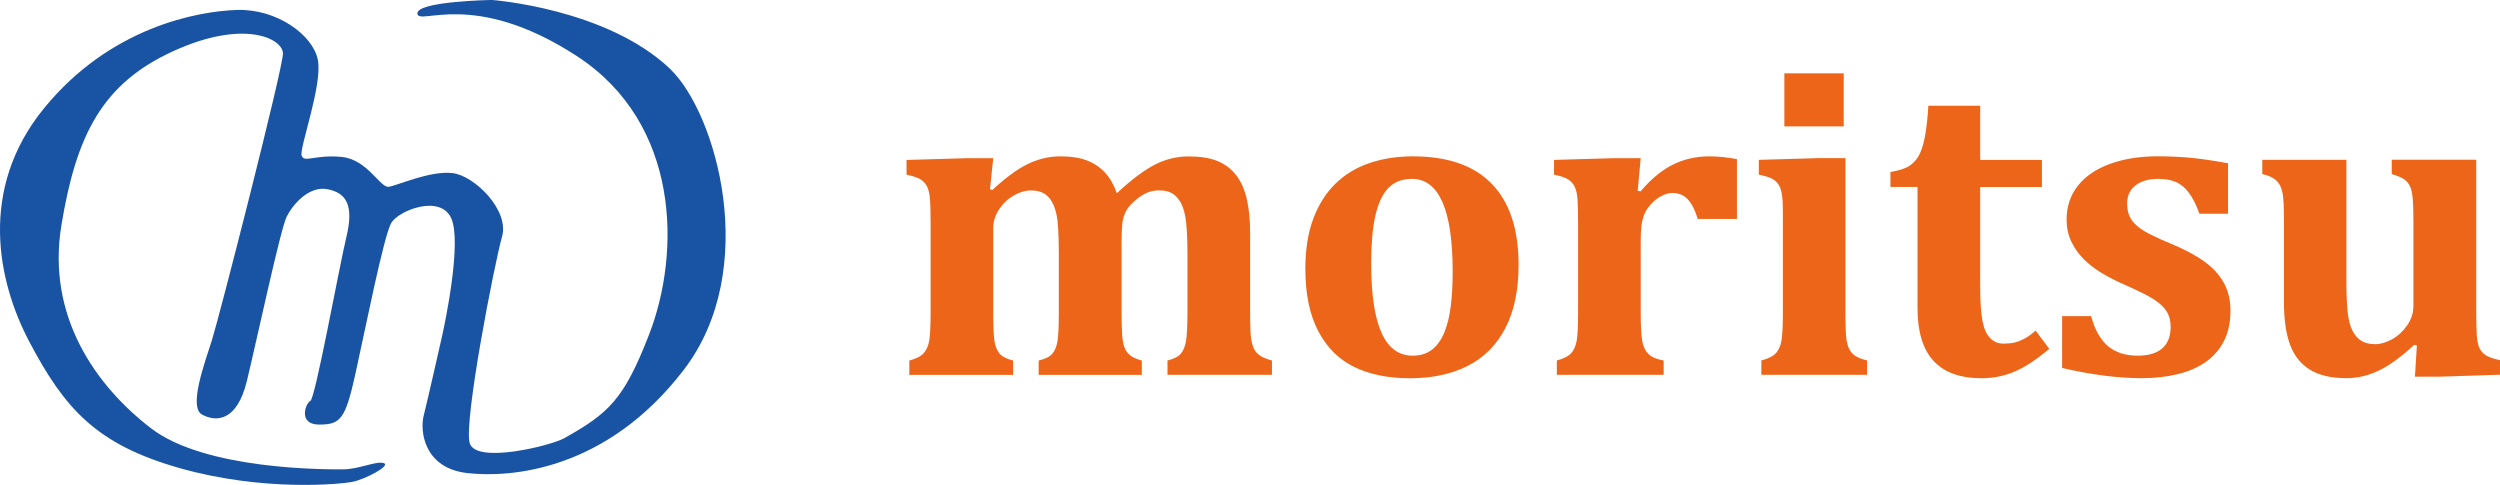 <?xml version="1.0" encoding="UTF-8"?><svg id="_レイヤー_2" xmlns="http://www.w3.org/2000/svg" viewBox="0 0 492.32 95.48"><defs><style>.cls-1{fill:#1954a4;}.cls-1,.cls-2{stroke-width:0px;}.cls-2{fill:#ec6519;}</style></defs><g id="_レイヤー_1-2"><path class="cls-1" d="M131.97,13.58c9.06,8.64,17.9,39.38,2.7,59.23-15.2,19.86-34.08,21.33-42.66,20.35-8.58-.98-9.32-8.34-8.58-11.28.74-2.94,3.19-13.73,3.68-15.93s3.92-18.39,1.72-23.04c-2.21-4.66-10.3-1.47-11.77.98-1.47,2.45-5.15,21.08-7.11,29.91-1.96,8.83-2.94,9.81-7.11,9.81s-2.7-4.17-1.72-4.66,5.64-26.23,7.11-32.36,0-8.58-3.68-9.32-6.86,2.94-8.09,5.39c-1.23,2.45-5.88,24.27-7.84,32.36-1.96,8.09-6.13,8.09-8.83,6.62-2.7-1.47.49-10.05,1.96-14.71,1.47-4.66,13.97-53.44,13.97-56.38s-7.6-6.86-21.57-.49c-13.97,6.37-19.12,16.42-22.06,34.32s6.78,31.61,17.65,39.96c10.73,8.25,34.57,8.09,37.75,8.09s6.62-1.72,8.09-1.23-3.68,3.19-6.13,3.68-17.65,1.96-34.08-2.7c-16.42-4.66-22.66-11.7-29.66-25.01C-.45,55.44-4.33,37.26,8.66,21.33,21.66,5.39,38.82,2.21,46.66,1.96c7.84-.25,14.95,4.9,15.93,9.81s-3.68,17.41-3.19,18.88c.49,1.47,2.7-.25,7.84.25,5.15.49,7.6,6.13,9.32,5.88s8.09-3.19,12.5-2.7,11.28,7.35,9.81,12.5c-1.47,5.15-7.6,36.53-6.37,40.69,1.23,4.17,16.03.48,18.63-.98,8.76-4.93,11.71-7.59,16.67-20.35,6.32-16.26,6.13-41.68-14.22-54.91-20.35-13.24-31.13-5.88-31.38-8.34-.25-2.45,14.66-2.7,14.66-2.7,0,0,22.6,1.65,35.11,13.58Z"/><path class="cls-2" d="M194.93,37.27l.51.13c2.59-2.42,4.92-4.12,7-5.12,2.08-1,4.2-1.49,6.36-1.49s3.85.27,5.25.81c1.39.54,2.57,1.33,3.54,2.37.97,1.04,1.75,2.4,2.35,4.08,2.87-2.67,5.37-4.55,7.49-5.63,2.12-1.08,4.33-1.62,6.64-1.62s4.16.3,5.65.9c1.49.6,2.72,1.52,3.69,2.77.97,1.25,1.67,2.82,2.11,4.69.44,1.88.66,4.12.66,6.74v15.57c0,1.25.02,2.43.06,3.52.04,1.1.15,1.97.32,2.62.17.65.41,1.19.7,1.6.3.41.72.76,1.26,1.05.54.28,1.19.53,1.96.73v2.82h-20.57v-2.82c1.28-.31,2.16-.77,2.65-1.37s.82-1.42,1-2.47c.18-1.05.28-2.93.28-5.63v-11.44c0-2.56-.09-4.64-.26-6.25-.17-1.61-.5-2.87-.98-3.78s-1.06-1.56-1.73-1.96c-.67-.4-1.54-.6-2.62-.6-.74,0-1.42.11-2.05.34-.63.23-1.26.58-1.9,1.05-.64.47-1.19.95-1.64,1.43s-.82,1.02-1.09,1.62-.46,1.27-.55,2.01-.15,1.95-.15,3.63v13.91c0,1.93.04,3.41.11,4.44.07,1.02.22,1.85.45,2.47s.59,1.14,1.09,1.56c.5.41,1.27.76,2.33,1.05v2.82h-20.31v-2.82c1.31-.31,2.21-.77,2.71-1.37.5-.6.83-1.42,1-2.45.17-1.04.26-2.92.26-5.65v-11.44c0-1.88-.04-3.46-.11-4.76-.07-1.29-.19-2.34-.36-3.14s-.41-1.49-.7-2.09-.64-1.08-1.02-1.45c-.38-.37-.84-.65-1.37-.85-.53-.2-1.19-.3-1.98-.3-1.05,0-2.15.33-3.31.98-1.15.65-2.12,1.56-2.9,2.73-.78,1.17-1.17,2.42-1.17,3.76v16.51c0,2.67.08,4.54.23,5.61.16,1.07.49,1.91,1,2.52.51.61,1.41,1.07,2.69,1.39v2.82h-20.44v-2.82c1.37-.37,2.31-.85,2.84-1.45.53-.6.88-1.41,1.07-2.43.18-1.02.28-2.89.28-5.59v-17.54c0-2.11-.04-3.66-.11-4.67-.07-1.01-.24-1.82-.51-2.43-.27-.61-.68-1.11-1.24-1.49-.55-.38-1.51-.72-2.88-1v-2.9l11.69-.34h5.38l-.64,6.14h0ZM277.54,74.48c-4.18,0-7.79-.73-10.82-2.2-3.03-1.47-5.4-3.81-7.1-7.04-1.71-3.23-2.56-7.33-2.56-12.31,0-3.81.53-7.11,1.58-9.9,1.05-2.79,2.52-5.09,4.4-6.91,1.88-1.82,4.12-3.16,6.72-4.03,2.6-.87,5.43-1.3,8.47-1.3,6.88,0,12.08,1.81,15.57,5.44,3.5,3.63,5.25,8.94,5.25,15.94,0,4.95-.87,9.1-2.6,12.44-1.74,3.34-4.21,5.82-7.42,7.45s-7.04,2.43-11.48,2.43h0ZM270.03,51.99c0,6.03.68,10.55,2.03,13.55,1.35,3,3.39,4.5,6.12,4.5,1.51,0,2.77-.38,3.78-1.15,1.01-.77,1.82-1.88,2.43-3.33.61-1.45,1.05-3.19,1.3-5.23.26-2.03.38-4.32.38-6.85,0-6.12-.68-10.69-2.03-13.72-1.35-3.03-3.35-4.54-6-4.54-1.93,0-3.48.61-4.65,1.83-1.17,1.22-2.02,3.06-2.56,5.5-.54,2.45-.81,5.59-.81,9.43h0ZM322.51,37.57l.55.13c2.08-2.45,4.21-4.21,6.4-5.29,2.19-1.08,4.57-1.62,7.13-1.62,1.74,0,3.56.18,5.46.55v11.78h-7.72c-.48-1.65-1.12-2.92-1.9-3.8-.78-.88-1.83-1.32-3.14-1.32-.63,0-1.32.19-2.07.58-.75.38-1.45.92-2.09,1.62s-1.1,1.41-1.37,2.13c-.27.73-.45,1.46-.53,2.2-.09.74-.13,1.85-.13,3.33v13.61c0,2.7.1,4.59.3,5.68.2,1.08.6,1.93,1.19,2.54.6.61,1.61,1.05,3.03,1.3v2.82h-21.04v-2.82c1.37-.37,2.31-.85,2.84-1.45.53-.6.88-1.41,1.07-2.43.18-1.02.28-2.89.28-5.59v-17.54c0-2.11-.04-3.66-.11-4.67-.07-1.01-.24-1.82-.51-2.43-.27-.61-.68-1.11-1.24-1.49-.55-.38-1.51-.72-2.88-1v-2.9l11.69-.34h5.38l-.6,6.44h0ZM363.08,14.44v10.45h-11.69v-10.45h11.69ZM346.87,70.98c1.39-.37,2.35-.85,2.88-1.45.53-.6.88-1.41,1.07-2.43.18-1.02.28-2.89.28-5.59v-19.84c0-1.39-.06-2.52-.19-3.37-.13-.85-.37-1.54-.73-2.05s-.84-.9-1.45-1.17c-.61-.27-1.4-.5-2.37-.7v-2.9l11.73-.34h5.33v30.34c0,1.59.02,2.82.06,3.69.04.87.11,1.54.19,2.01.09.47.21.89.36,1.26s.36.71.62,1.02c.26.31.63.6,1.11.85.48.26,1.12.48,1.92.68v2.82h-20.82v-2.82h0ZM403.56,68.68c-2.5,2.13-4.78,3.63-6.83,4.5-2.05.87-4.21,1.3-6.49,1.3-4.24,0-7.4-1.14-9.49-3.43-2.09-2.29-3.14-5.75-3.14-10.39v-23.85h-5.33v-2.94c1.74-.28,3.02-.71,3.84-1.28.82-.57,1.47-1.33,1.92-2.28.46-.95.82-2.2,1.09-3.73.27-1.54.48-3.46.62-5.76h10.2v10.67h12.16v5.33h-12.16v19.24c0,3.21.15,5.59.45,7.13.3,1.54.8,2.67,1.51,3.39.71.73,1.59,1.09,2.65,1.09.8,0,1.51-.07,2.13-.21.63-.14,1.29-.4,1.98-.77.7-.37,1.43-.9,2.2-1.58l2.69,3.58ZM411.81,62.28c.68,2.59,1.76,4.53,3.24,5.82,1.48,1.29,3.46,1.94,5.93,1.94,2.13,0,3.75-.48,4.84-1.45,1.1-.97,1.64-2.38,1.64-4.22,0-1.17-.25-2.16-.75-2.99-.5-.82-1.32-1.61-2.47-2.37-1.15-.75-3.12-1.74-5.91-2.97-1.56-.68-3.04-1.44-4.42-2.26-1.38-.82-2.58-1.76-3.61-2.79-1.02-1.04-1.83-2.2-2.43-3.48-.6-1.28-.9-2.7-.9-4.27,0-2.56.74-4.78,2.22-6.66,1.48-1.88,3.59-3.31,6.34-4.31,2.75-1,5.88-1.49,9.41-1.49,2.08,0,4.11.09,6.1.26,1.99.17,4.57.54,7.72,1.11v9.94h-5.63c-.65-1.82-1.37-3.23-2.15-4.22-.78-1-1.64-1.69-2.58-2.07-.94-.38-2.06-.58-3.37-.58-1.88,0-3.37.43-4.48,1.28-1.11.85-1.66,2.05-1.66,3.58,0,1.08.2,2.01.6,2.77.4.77,1.11,1.51,2.13,2.24,1.02.73,3,1.7,5.93,2.92,2.67,1.11,4.85,2.27,6.53,3.48,1.68,1.21,2.96,2.6,3.84,4.18.88,1.58,1.32,3.42,1.32,5.53,0,2.3-.43,4.29-1.28,5.95-.85,1.66-2.05,3.04-3.58,4.12-1.54,1.08-3.38,1.88-5.53,2.41-2.15.53-4.52.79-7.1.79-4.69,0-9.91-.67-15.66-2.01v-10.2h5.72ZM445.47,31.47h16.6v23.68c0,2.73.09,4.86.26,6.4.17,1.54.5,2.75.98,3.65.48.9,1.07,1.55,1.77,1.96.7.41,1.59.62,2.67.62s2.16-.33,3.33-.98c1.17-.65,2.15-1.57,2.97-2.75.81-1.18,1.22-2.44,1.22-3.78v-16.47c0-2.08-.04-3.62-.13-4.63-.09-1.01-.25-1.8-.49-2.37-.24-.57-.62-1.05-1.13-1.43s-1.35-.75-2.52-1.09v-2.82h16.64v29.87c0,2.16.04,3.74.11,4.74.07,1,.23,1.79.49,2.39s.67,1.09,1.24,1.47c.57.38,1.52.72,2.86,1v2.86l-11.61.38h-5.16l.38-6.14-.51-.13c-2.65,2.45-5.01,4.15-7.08,5.12-2.08.97-4.17,1.45-6.27,1.45-3.02,0-5.43-.56-7.23-1.69-1.81-1.12-3.11-2.77-3.9-4.95-.8-2.18-1.19-4.99-1.19-8.43v-15.62c0-1.59-.02-2.82-.06-3.67-.04-.85-.11-1.51-.19-1.98-.09-.47-.21-.9-.36-1.28-.16-.38-.37-.73-.64-1.05-.27-.31-.64-.6-1.11-.85-.47-.26-1.1-.48-1.9-.68v-2.82Z"/></g></svg>